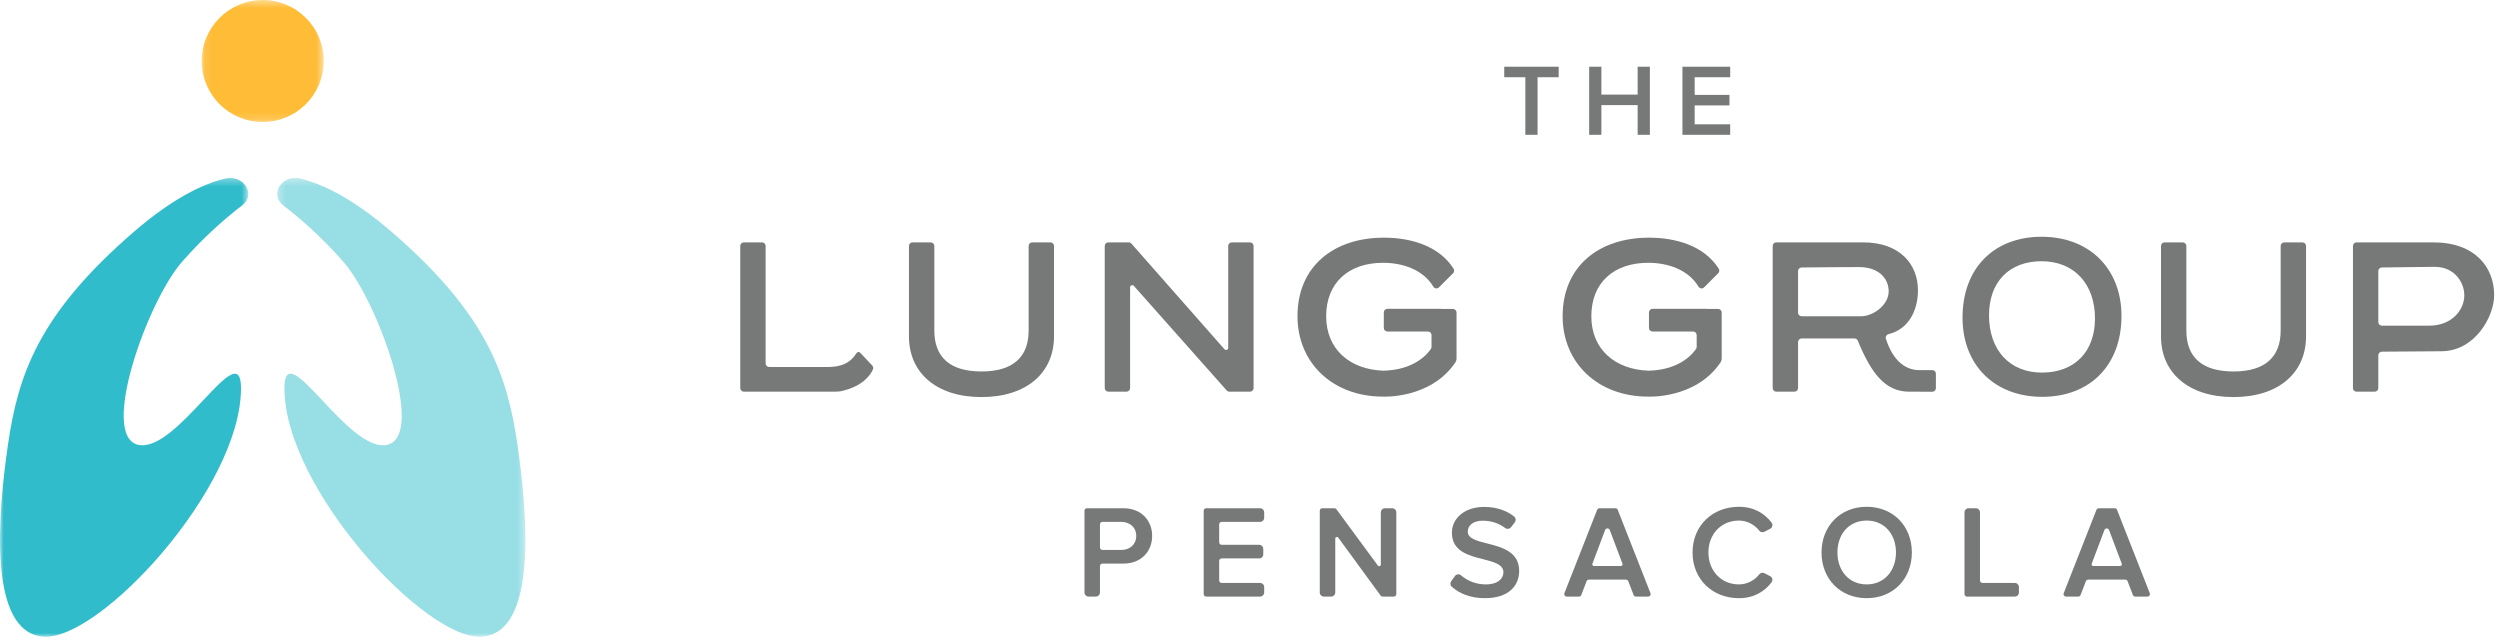 <?xml version="1.0" encoding="UTF-8" standalone="no"?>
<svg width="336px" height="86px" viewBox="0 0 336 86" version="1.1" xmlns="http://www.w3.org/2000/svg" xmlns:xlink="http://www.w3.org/1999/xlink">
    <!-- Generator: Sketch 48.1 (47250) - http://www.bohemiancoding.com/sketch -->
    <title>Page 1</title>
    <desc>Created with Sketch.</desc>
    <defs>
        <polygon id="path-1" points="2.03287907e-20 0.332 2.03287907e-20 62 33.368 62 33.368 0.332"></polygon>
        <polygon id="path-3" points="33.616 62 0.247 62 0.247 0.332 33.616 0.332 33.616 62"></polygon>
        <polygon id="path-5" points="0.107 0.419 16.508 0.419 16.508 16.82 0.107 16.82 0.107 0.419"></polygon>
    </defs>
    <g id="Page-1" stroke="none" stroke-width="1" fill="none" fill-rule="evenodd">
        <g transform="translate(0, -1)">
            <path d="M152.713,73.028 C152.713,71.888 151.859,71.141 150.685,71.141 L148.17,71.141 C147.985,71.141 147.836,71.291 147.836,71.474 L147.836,74.581 C147.836,74.765 147.985,74.915 148.17,74.915 L150.685,74.915 C151.859,74.915 152.713,74.168 152.713,73.028 M145.753,80.625 L145.753,69.641 C145.753,69.457 145.902,69.307 146.087,69.307 L150.969,69.307 C153.46,69.307 154.849,71.016 154.849,73.028 C154.849,75.04 153.443,76.749 150.969,76.749 L148.17,76.749 C147.985,76.749 147.836,76.898 147.836,77.082 L147.836,80.625 C147.836,80.931 147.587,81.18 147.28,81.18 L146.309,81.18 C146.002,81.18 145.753,80.931 145.753,80.625" id="Fill-1" fill="#767978"></path>
            <path d="M161.774,80.847 L161.774,69.641 C161.774,69.457 161.923,69.308 162.107,69.308 L169.351,69.308 C169.659,69.308 169.907,69.556 169.907,69.865 L169.907,70.585 C169.907,70.892 169.659,71.141 169.351,71.141 L164.19,71.141 C164.006,71.141 163.857,71.29 163.857,71.475 L163.857,73.888 C163.857,74.072 164.006,74.221 164.19,74.221 L169.228,74.221 C169.535,74.221 169.784,74.469 169.784,74.778 L169.784,75.498 C169.784,75.805 169.535,76.053 169.228,76.053 L164.19,76.053 C164.006,76.053 163.857,76.203 163.857,76.388 L163.857,79.013 C163.857,79.198 164.006,79.347 164.19,79.347 L169.351,79.347 C169.659,79.347 169.907,79.597 169.907,79.903 L169.907,80.624 C169.907,80.931 169.659,81.18 169.351,81.18 L162.107,81.18 C161.923,81.18 161.774,81.031 161.774,80.847" id="Fill-3" fill="#767978"></path>
            <path d="M185.555,81.044 L179.862,73.258 C179.735,73.084 179.46,73.174 179.46,73.389 L179.46,80.625 C179.46,80.932 179.211,81.181 178.904,81.181 L177.933,81.181 C177.626,81.181 177.377,80.932 177.377,80.625 L177.377,69.642 C177.377,69.457 177.527,69.308 177.711,69.308 L179.345,69.308 C179.451,69.308 179.551,69.358 179.614,69.443 L185.181,77.005 C185.309,77.178 185.583,77.087 185.583,76.872 L185.583,69.864 C185.583,69.557 185.832,69.308 186.139,69.308 L187.11,69.308 C187.417,69.308 187.666,69.557 187.666,69.864 L187.666,80.847 C187.666,81.031 187.516,81.181 187.332,81.181 L185.824,81.181 C185.718,81.181 185.617,81.13 185.555,81.044" id="Fill-5" fill="#767978"></path>
            <path d="M195.042,79.118 L195.548,78.417 C195.736,78.157 196.102,78.106 196.346,78.314 C197.156,79.004 198.282,79.543 199.673,79.543 C201.381,79.543 202.059,78.707 202.059,77.923 C202.059,76.855 200.796,76.535 199.353,76.161 C197.412,75.68 195.135,75.111 195.135,72.601 C195.135,70.643 196.861,69.13 199.459,69.13 C201.099,69.13 202.458,69.591 203.516,70.437 C203.745,70.622 203.769,70.969 203.589,71.202 L203.099,71.84 C202.909,72.087 202.548,72.158 202.3,71.968 C201.43,71.295 200.351,70.981 199.281,70.981 C198.054,70.981 197.27,71.568 197.27,72.459 C197.27,73.385 198.48,73.686 199.887,74.043 C201.845,74.541 204.178,75.146 204.178,77.727 C204.178,79.703 202.788,81.394 199.584,81.394 C197.62,81.394 196.144,80.779 195.103,79.843 C194.898,79.659 194.88,79.342 195.042,79.118" id="Fill-7" fill="#767978"></path>
            <path d="M215.727,72.235 L214.018,76.768 C213.963,76.914 214.07,77.069 214.226,77.069 L217.854,77.069 C218.01,77.069 218.118,76.913 218.063,76.768 L216.352,72.235 C216.243,71.947 215.836,71.947 215.727,72.235 M219.554,80.966 L218.845,79.116 C218.795,78.987 218.671,78.902 218.533,78.902 L213.546,78.902 C213.408,78.902 213.284,78.987 213.234,79.116 L212.526,80.965 C212.477,81.095 212.353,81.18 212.215,81.18 L210.566,81.18 C210.331,81.18 210.17,80.944 210.256,80.724 L214.657,69.519 C214.707,69.391 214.831,69.307 214.968,69.307 L217.113,69.307 C217.25,69.307 217.373,69.391 217.423,69.519 L221.825,80.724 C221.911,80.944 221.749,81.18 221.514,81.18 L219.865,81.18 C219.727,81.18 219.603,81.095 219.554,80.966" id="Fill-9" fill="#767978"></path>
            <path d="M227.478,75.253 C227.478,71.605 230.202,69.112 233.708,69.112 C235.792,69.112 237.183,70.051 238.094,71.23 C238.31,71.508 238.221,71.914 237.907,72.073 L237.139,72.465 C236.91,72.582 236.618,72.539 236.458,72.335 C235.843,71.536 234.829,70.964 233.708,70.964 C231.357,70.964 229.613,72.762 229.613,75.253 C229.613,77.745 231.357,79.543 233.708,79.543 C234.829,79.543 235.843,78.984 236.458,78.177 C236.618,77.97 236.913,77.926 237.145,78.044 L237.904,78.432 C238.219,78.592 238.305,78.999 238.089,79.277 C237.167,80.456 235.793,81.395 233.708,81.395 C230.202,81.395 227.478,78.902 227.478,75.253" id="Fill-11" fill="#767978"></path>
            <path d="M254.818,75.253 C254.818,72.797 253.27,70.964 250.884,70.964 C248.482,70.964 246.951,72.797 246.951,75.253 C246.951,77.691 248.482,79.543 250.884,79.543 C253.27,79.543 254.818,77.691 254.818,75.253 M244.814,75.253 C244.814,71.711 247.325,69.112 250.884,69.112 C254.444,69.112 256.954,71.711 256.954,75.253 C256.954,78.796 254.444,81.395 250.884,81.395 C247.325,81.395 244.814,78.796 244.814,75.253" id="Fill-13" fill="#767978"></path>
            <path d="M264.027,80.847 L264.027,69.865 C264.027,69.556 264.276,69.308 264.583,69.308 L265.554,69.308 C265.861,69.308 266.11,69.556 266.11,69.865 L266.11,79.013 C266.11,79.198 266.259,79.347 266.444,79.347 L270.787,79.347 C271.094,79.347 271.343,79.597 271.343,79.903 L271.343,80.624 C271.343,80.931 271.094,81.18 270.787,81.18 L264.36,81.18 C264.176,81.18 264.027,81.031 264.027,80.847" id="Fill-15" fill="#767978"></path>
            <path d="M282.833,72.235 L281.123,76.768 C281.068,76.914 281.176,77.069 281.332,77.069 L284.96,77.069 C285.116,77.069 285.223,76.913 285.168,76.768 L283.457,72.235 C283.349,71.947 282.941,71.947 282.833,72.235 M286.66,80.966 L285.951,79.116 C285.901,78.987 285.777,78.902 285.639,78.902 L280.652,78.902 C280.514,78.902 280.39,78.987 280.34,79.116 L279.632,80.965 C279.583,81.095 279.459,81.18 279.321,81.18 L277.672,81.18 C277.437,81.18 277.276,80.944 277.362,80.724 L281.763,69.519 C281.813,69.391 281.936,69.307 282.073,69.307 L284.218,69.307 C284.355,69.307 284.479,69.391 284.529,69.519 L288.93,80.724 C289.016,80.944 288.855,81.18 288.62,81.18 L286.971,81.18 C286.833,81.18 286.709,81.095 286.66,80.966" id="Fill-17" fill="#767978"></path>
            <path d="M122.165,46.218 L122.165,34.058 C122.165,33.791 122.381,33.575 122.647,33.575 L125.092,33.575 C125.358,33.575 125.575,33.791 125.575,34.058 L125.575,45.434 C125.575,48.964 127.626,50.925 131.911,50.925 C136.166,50.925 138.248,48.964 138.248,45.434 L138.248,34.058 C138.248,33.791 138.464,33.575 138.73,33.575 L141.175,33.575 C141.441,33.575 141.658,33.791 141.658,34.058 L141.658,46.218 C141.658,51.076 138.006,54.365 131.911,54.365 C125.816,54.365 122.165,51.076 122.165,46.218" id="Fill-19" fill="#767978"></path>
            <path d="M167.999,53.64 L165.228,53.64 C165.091,53.64 164.959,53.581 164.868,53.478 L152.392,39.425 C152.215,39.226 151.886,39.351 151.886,39.618 L151.886,53.158 C151.886,53.424 151.669,53.64 151.403,53.64 L148.959,53.64 C148.692,53.64 148.476,53.424 148.476,53.158 L148.476,34.057 C148.476,33.79 148.692,33.575 148.959,33.575 L151.698,33.575 C151.836,33.575 151.968,33.634 152.06,33.738 L164.565,47.935 C164.742,48.135 165.072,48.01 165.072,47.744 L165.072,34.057 C165.072,33.79 165.288,33.575 165.555,33.575 L167.999,33.575 C168.266,33.575 168.482,33.79 168.482,34.057 L168.482,53.158 C168.482,53.424 168.266,53.64 167.999,53.64" id="Fill-21" fill="#767978"></path>
            <path d="M250.187,43.502 C251.666,43.502 253.838,42.056 253.838,40.154 C253.838,38.465 252.541,36.894 249.855,36.894 C247.468,36.894 245.365,36.921 242.143,36.95 C241.878,36.952 241.658,37.168 241.658,37.433 L241.658,43.02 C241.658,43.286 241.874,43.502 242.141,43.502 L250.187,43.502 Z M249.243,46.489 L242.141,46.489 C241.874,46.489 241.658,46.706 241.658,46.973 L241.658,53.158 C241.658,53.425 241.442,53.641 241.175,53.641 L238.731,53.641 C238.465,53.641 238.249,53.425 238.249,53.158 L238.249,34.058 C238.249,33.791 238.465,33.575 238.731,33.575 L250.428,33.575 C255.287,33.575 257.773,36.473 257.773,40.004 C257.773,42.863 256.416,45.27 253.831,45.905 C253.553,45.973 253.372,46.251 253.459,46.523 C254.49,49.734 256.302,50.744 257.937,50.744 L259.706,50.744 C259.973,50.744 260.185,50.96 260.185,51.227 L260.185,53.165 C260.185,53.43 259.977,53.646 259.711,53.648 C258.743,53.656 257.321,53.641 256.58,53.641 C253.307,53.641 251.46,51.076 249.687,46.792 C249.613,46.612 249.437,46.489 249.243,46.489 Z" id="Fill-23" fill="#767978"></path>
            <path d="M274.385,36.109 C270.07,36.109 267.324,38.855 267.324,43.381 C267.324,48.028 270.07,51.076 274.445,51.076 C278.76,51.076 281.566,48.33 281.566,43.803 C281.566,39.157 278.76,36.109 274.385,36.109 M263.763,43.683 C263.763,37.045 267.988,32.82 274.385,32.82 C280.812,32.82 285.127,37.105 285.127,43.471 C285.127,50.11 280.872,54.335 274.475,54.335 C268.048,54.335 263.763,50.049 263.763,43.683" id="Fill-25" fill="#767978"></path>
            <path d="M290.438,46.218 L290.438,34.058 C290.438,33.791 290.654,33.575 290.921,33.575 L293.365,33.575 C293.631,33.575 293.848,33.791 293.848,34.058 L293.848,45.434 C293.848,48.964 295.899,50.925 300.184,50.925 C304.439,50.925 306.521,48.964 306.521,45.434 L306.521,34.058 C306.521,33.791 306.737,33.575 307.004,33.575 L309.448,33.575 C309.714,33.575 309.931,33.791 309.931,34.058 L309.931,46.218 C309.931,51.076 306.279,54.365 300.184,54.365 C294.089,54.365 290.438,51.076 290.438,46.218" id="Fill-27" fill="#767978"></path>
            <path d="M319.647,37.433 L319.647,44.287 C319.647,44.553 319.863,44.769 320.13,44.769 L326.497,44.769 C329.575,44.769 331.204,42.596 331.204,40.696 C331.204,39.005 329.937,36.864 327.221,36.864 C326.07,36.864 321.736,36.934 320.12,36.951 C319.854,36.954 319.647,37.168 319.647,37.433 M319.163,53.64 L316.719,53.64 C316.454,53.64 316.236,53.424 316.236,53.158 L316.236,34.057 C316.236,33.79 316.454,33.575 316.719,33.575 L327.039,33.575 C332.743,33.575 335.216,37.014 335.216,40.665 C335.216,43.532 332.651,48.179 328.156,48.208 L320.125,48.266 C319.861,48.268 319.647,48.483 319.647,48.748 L319.647,53.158 C319.647,53.424 319.43,53.64 319.163,53.64" id="Fill-29" fill="#767978"></path>
            <path d="M193.679,42.507 L186.467,42.507 C186.2,42.507 185.984,42.723 185.984,42.989 L185.984,45.071 C185.984,45.338 186.2,45.554 186.467,45.554 L191.914,45.554 C192.18,45.554 192.396,45.771 192.396,46.037 L192.396,47.615 C192.396,47.711 192.37,47.799 192.319,47.879 C191.95,48.448 190.209,50.724 185.932,50.82 C181.462,50.668 178.238,47.986 178.238,43.502 C178.238,39.006 181.241,36.32 185.889,36.32 C188.45,36.32 191.226,37.193 192.635,39.518 C192.8,39.788 193.162,39.854 193.386,39.629 L195.293,37.723 C195.452,37.564 195.487,37.308 195.366,37.117 C193.385,33.987 189.532,32.942 185.984,32.942 C179.345,32.942 174.381,36.713 174.381,43.502 C174.381,49.778 179.123,54.305 185.857,54.305 C185.857,54.305 192.244,54.654 195.592,49.726 C195.702,49.564 195.759,49.366 195.759,49.171 L195.759,43.004 C195.759,42.737 195.543,42.521 195.276,42.521 L193.68,42.521 L193.679,42.507 Z" id="Fill-31" fill="#767978"></path>
            <path d="M229.315,42.507 L222.103,42.507 C221.836,42.507 221.62,42.723 221.62,42.989 L221.62,45.071 C221.62,45.338 221.836,45.554 222.103,45.554 L227.55,45.554 C227.816,45.554 228.033,45.771 228.033,46.037 L228.033,47.615 C228.033,47.711 228.007,47.799 227.955,47.879 C227.586,48.448 225.845,50.724 221.569,50.82 C217.098,50.668 213.875,47.986 213.875,43.502 C213.875,39.006 216.877,36.32 221.525,36.32 C224.086,36.32 226.862,37.193 228.272,39.518 C228.436,39.788 228.798,39.854 229.023,39.629 L230.929,37.723 C231.088,37.564 231.123,37.308 231.002,37.117 C229.021,33.987 225.168,32.942 221.62,32.942 C214.981,32.942 210.017,36.713 210.017,43.502 C210.017,49.778 214.759,54.305 221.494,54.305 C221.494,54.305 227.881,54.654 231.228,49.726 C231.338,49.564 231.396,49.366 231.396,49.171 L231.396,43.004 C231.396,42.737 231.179,42.521 230.913,42.521 L229.316,42.521 L229.315,42.507 Z" id="Fill-33" fill="#767978"></path>
            <path d="M115.637,48.436 C115.451,48.24 115.21,48.283 115.071,48.514 C113.988,50.308 111.999,50.302 111.407,50.321 L103.383,50.321 C103.116,50.321 102.9,50.105 102.9,49.838 L102.9,34.057 C102.9,33.79 102.683,33.575 102.417,33.575 L99.973,33.575 C99.706,33.575 99.49,33.79 99.49,34.057 L99.49,53.158 C99.49,53.424 99.706,53.64 99.973,53.64 L112.008,53.64 C112.321,53.64 112.759,53.635 113.065,53.567 C116.003,52.913 117.018,51.367 117.329,50.634 C117.403,50.458 117.35,50.254 117.22,50.116 L115.637,48.436 Z" id="Fill-35" fill="#767978"></path>
            <polygon id="Fill-37" fill="#767978" points="205.006 19.119 205.006 11.381 202.169 11.381 202.169 9.968 209.485 9.968 209.485 11.381 206.649 11.381 206.649 19.119"></polygon>
            <polygon id="Fill-39" fill="#767978" points="220.099 19.119 220.099 15.127 215.226 15.127 215.226 19.119 213.583 19.119 213.583 9.968 215.226 9.968 215.226 13.714 220.099 13.714 220.099 9.968 221.742 9.968 221.742 19.119"></polygon>
            <polygon id="Fill-41" fill="#767978" points="226.12 19.119 226.12 9.968 232.537 9.968 232.537 11.381 227.763 11.381 227.763 13.755 232.44 13.755 232.44 15.168 227.763 15.168 227.763 17.706 232.537 17.706 232.537 19.119"></polygon>
            <g id="Group-45" transform="translate(0, 24.581)">
                <mask id="mask-2" fill="white">
                    <use xlink:href="#path-1"></use>
                </mask>
                <g id="Clip-44"></g>
                <path d="M32.538,4.029 C34.491,2.536 32.706,-0.205 30.198,0.424 C27.179,1.181 23.157,3.131 18.091,7.49 C5.154,18.624 2.43,26.828 1.068,36.204 C-0.294,45.58 -1.655,61.402 5.834,61.988 C13.325,62.574 32.391,42.064 32.391,28.586 C32.391,21.199 23.832,37.376 18.579,36.204 C13.325,35.032 19.817,16.89 24.476,11.591 C27.418,8.247 30.28,5.757 32.538,4.029" id="Fill-43" fill="#30BCCB" mask="url(#mask-2)"></path>
            </g>
            <g id="Group-48" transform="translate(37, 24.581)">
                <mask id="mask-4" fill="white">
                    <use xlink:href="#path-3"></use>
                </mask>
                <g id="Clip-47"></g>
                <path d="M1.077,4.029 C-0.876,2.536 0.909,-0.205 3.417,0.424 C6.436,1.181 10.458,3.131 15.524,7.49 C28.462,18.624 31.185,26.828 32.547,36.204 C33.909,45.58 35.271,61.402 27.781,61.988 C20.291,62.574 1.225,42.064 1.225,28.586 C1.225,21.199 9.784,37.376 15.037,36.204 C20.291,35.032 13.798,16.89 9.139,11.591 C6.198,8.247 3.335,5.757 1.077,4.029" id="Fill-46" fill="#97DEE5" mask="url(#mask-4)"></path>
            </g>
            <g id="Group-51" transform="translate(27, 0.581)">
                <mask id="mask-6" fill="white">
                    <use xlink:href="#path-5"></use>
                </mask>
                <g id="Clip-50"></g>
                <path d="M16.508,8.619 C16.508,13.148 12.837,16.82 8.307,16.82 C3.778,16.82 0.107,13.148 0.107,8.619 C0.107,4.091 3.778,0.419 8.307,0.419 C12.837,0.419 16.508,4.091 16.508,8.619" id="Fill-49" fill="#FFBC36" mask="url(#mask-6)"></path>
            </g>
        </g>
    </g>
</svg>